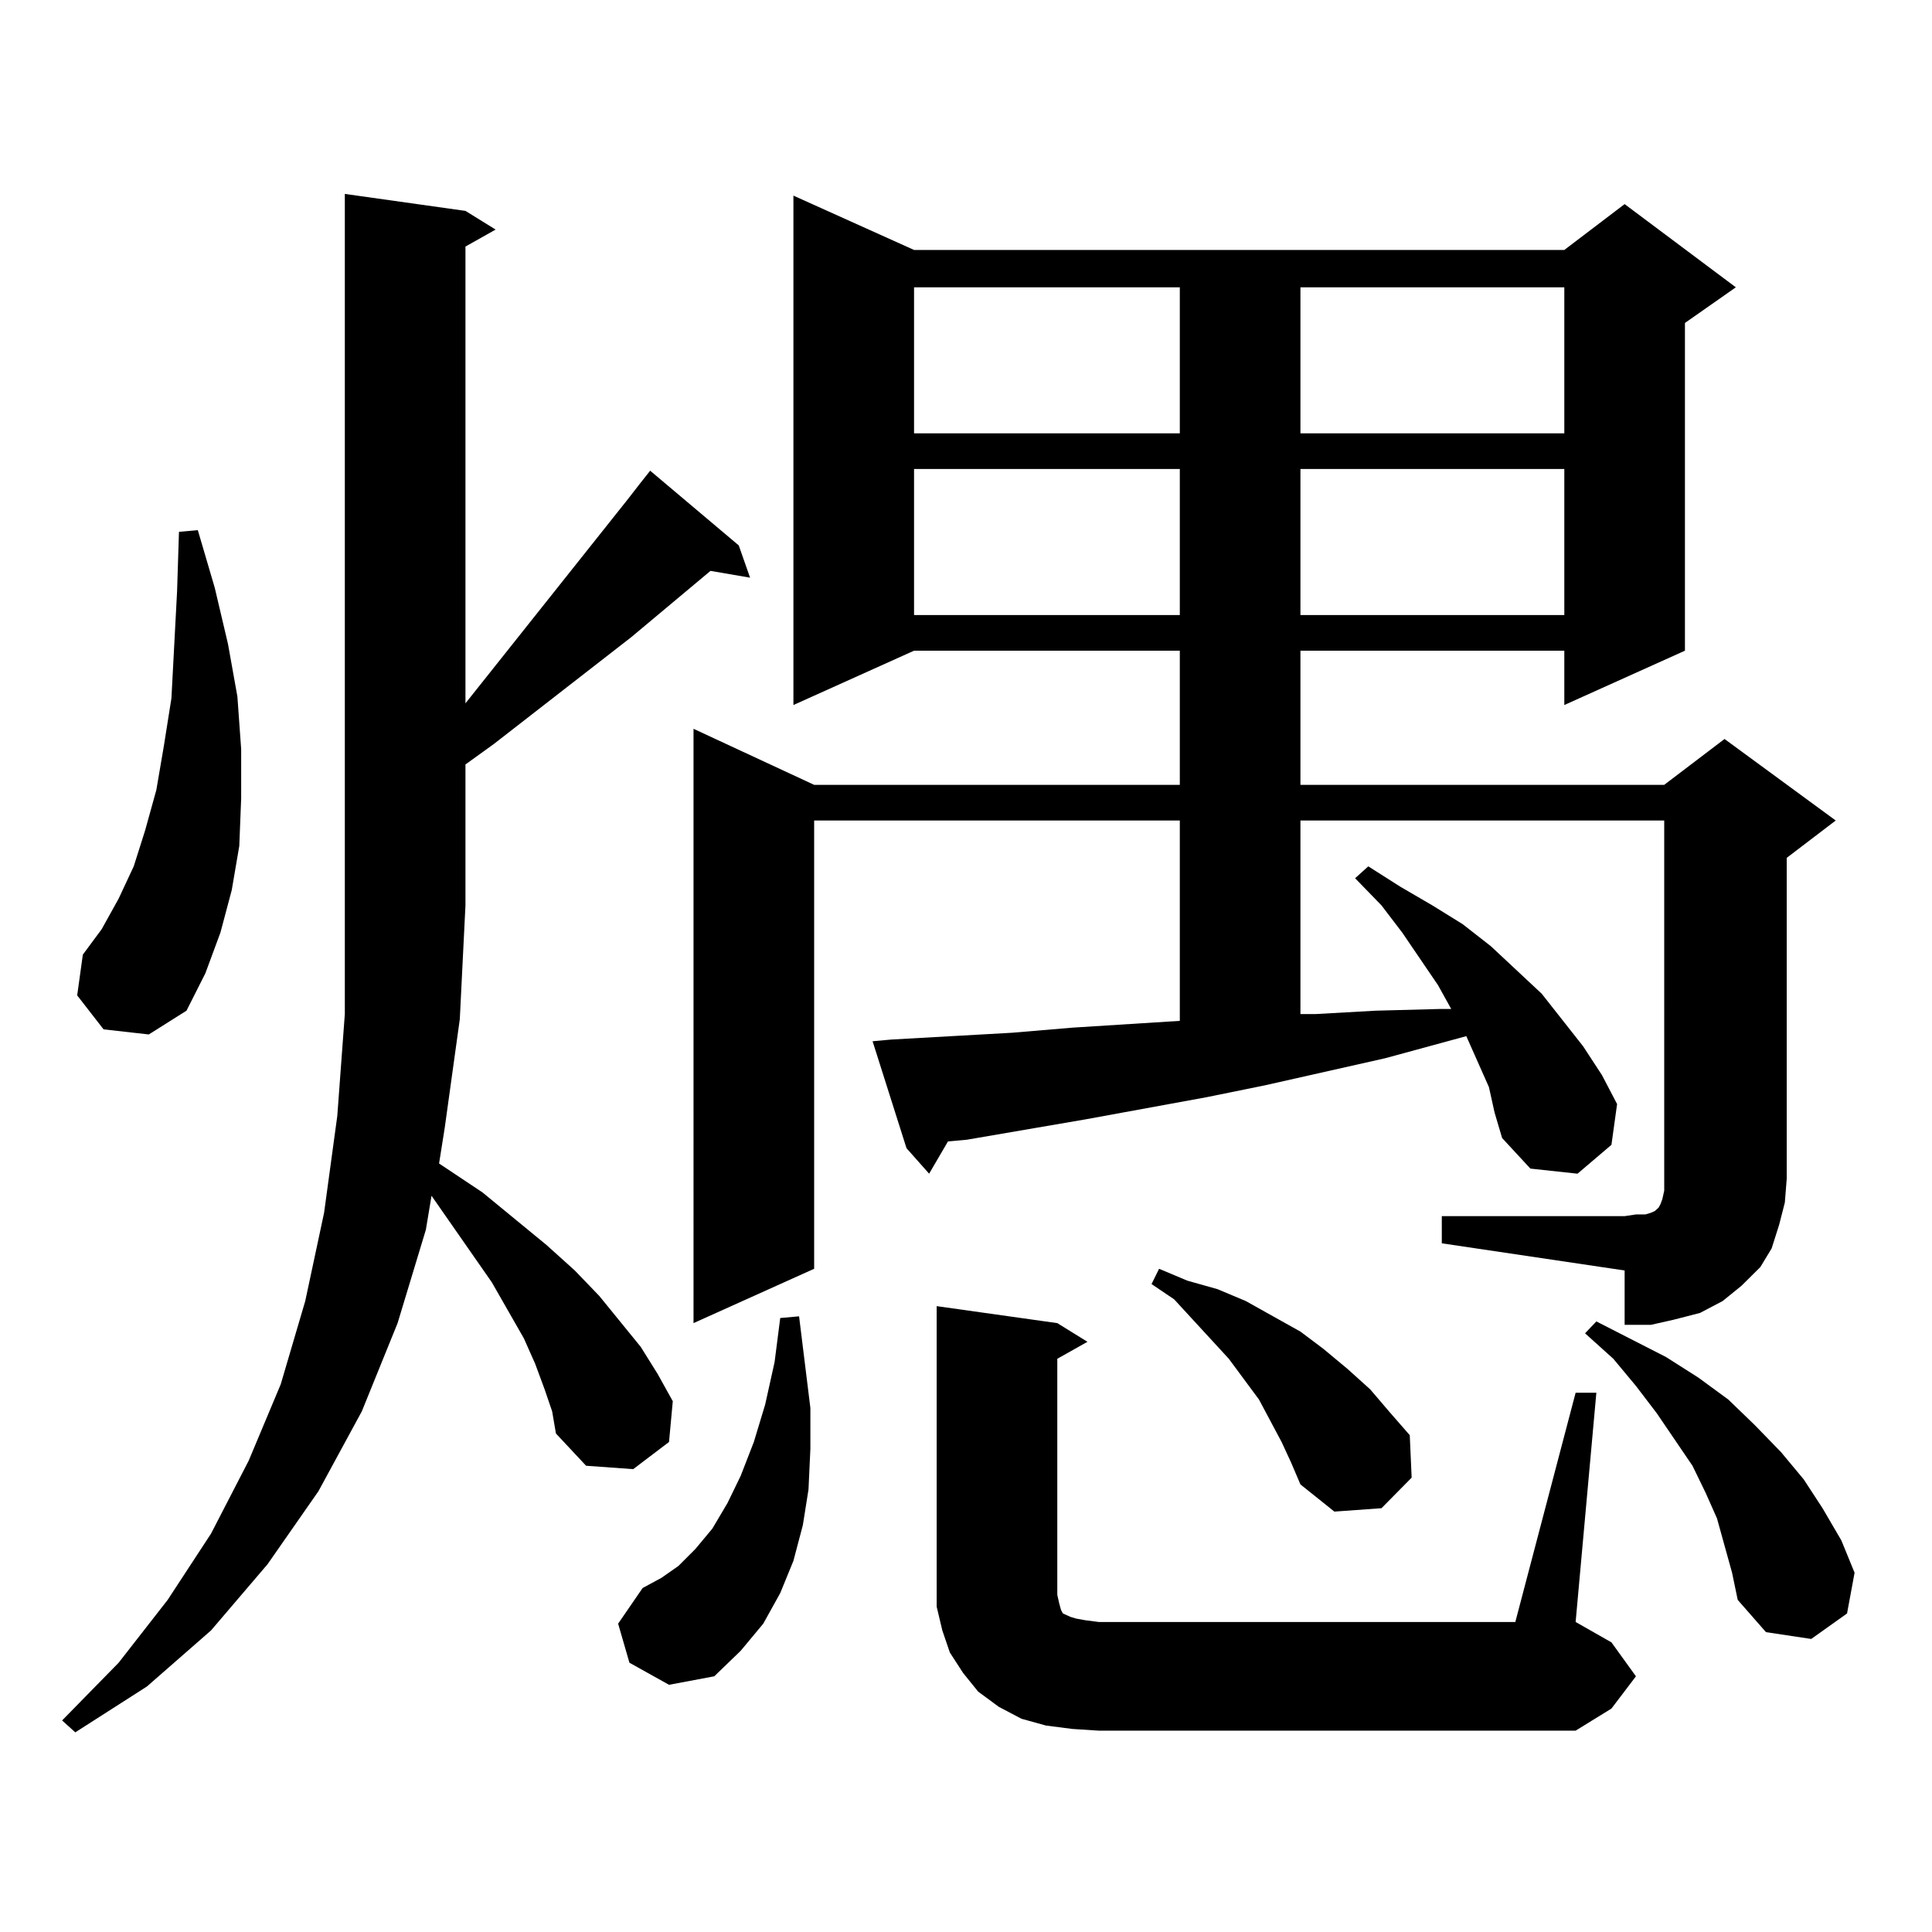 <?xml version="1.0" encoding="utf-8"?>
<!-- Generator: Adobe Illustrator 16.0.0, SVG Export Plug-In . SVG Version: 6.00 Build 0)  -->
<!DOCTYPE svg PUBLIC "-//W3C//DTD SVG 1.1//EN" "http://www.w3.org/Graphics/SVG/1.1/DTD/svg11.dtd">
<svg version="1.1" id="图层_1" xmlns="http://www.w3.org/2000/svg" xmlns:xlink="http://www.w3.org/1999/xlink" x="0px" y="0px"
	 width="1000px" height="1000px" viewBox="0 0 1000 1000" enable-background="new 0 0 1000 1000" xml:space="preserve">
<path d="M331.65,249.785l4.878-6.152l45.853,38.672l5.854,16.699l-20.487-3.516l-40.975,34.277l-71.218,55.371l-14.634,10.547
	v72.949l-2.927,58.887l-7.805,56.25l-2.927,18.457l22.438,14.941l33.17,27.246l14.634,13.184l12.683,13.184l21.463,26.367
	l8.78,14.063l7.805,14.063l-1.951,21.094l-18.536,14.063l-24.39-1.758l-15.609-16.699l-1.951-11.426l-3.902-11.426l-4.878-13.184
	l-5.854-13.184l-16.585-29.004l-31.219-44.824l-2.927,17.578l-14.634,48.34l-18.536,45.703l-22.438,41.309l-26.341,37.793
	l-29.268,34.277l-33.17,29.004l-37.072,23.73l-6.829-6.152l29.268-29.883l25.365-32.52l22.438-34.277l19.512-37.793l16.585-39.551
	l12.683-43.066l9.756-45.703l6.829-50.098l3.902-52.734V100.371l62.438,8.789l15.609,9.668l-15.609,8.789v236.426l83.9-105.469
	L331.65,249.785z M53.608,532.793L39.95,515.215l2.927-21.094l9.756-13.184l8.78-15.82l7.805-16.699l5.854-18.457l5.854-21.094
	l3.902-22.852l3.902-24.609l2.927-55.371l0.976-30.762l9.756-0.879l8.78,29.883l6.829,29.004l4.878,27.246l1.951,27.246v25.488
	l-0.976,24.609l-3.902,22.852l-5.854,21.973l-7.805,21.094l-9.756,19.336L77.022,535.43L53.608,532.793z M325.797,860.625
	l-5.854-20.215l12.683-18.457l9.756-5.273l8.78-6.152l8.78-8.789l8.78-10.547l7.805-13.184l6.829-14.063l6.829-17.578l5.854-19.336
	l4.878-21.973l2.927-22.852l9.756-0.879l2.927,23.73l2.927,23.73v21.094l-0.976,21.094l-2.927,18.457l-4.878,18.457l-6.829,16.699
	l-8.78,15.82l-11.707,14.063l-13.658,13.184l-23.414,4.395L325.797,860.625z M746.274,629.473h94.632l5.854-0.879h4.878l2.927-0.879
	l1.951-0.879l1.951-1.758l0.976-1.758l0.976-2.637l0.976-4.395v-6.152V424.688H673.105v100.195h7.805l31.219-1.758l33.17-0.879
	h5.854l-6.829-12.305l-18.536-27.246l-10.731-14.063l-13.658-14.063l6.829-6.152l16.585,10.547l16.585,9.668l15.609,9.668
	l14.634,11.426l26.341,24.609l21.463,27.246l9.756,14.941l7.805,14.941l-2.927,21.094L816.517,607.5l-24.39-2.637l-14.634-15.82
	l-3.902-13.184l-2.927-13.184l-11.707-26.367l-41.95,11.426l-62.438,14.063l-30.243,6.152l-62.438,11.426l-61.462,10.547
	l-9.756,0.879l-9.756,16.699l-11.707-13.184l-17.561-55.371l9.756-0.879l62.438-3.516l31.219-2.637l55.608-3.516V424.688H421.404
	v232.031l-62.438,28.125V377.227l62.438,29.004h189.264v-69.434H473.11l-62.438,28.125V101.25l62.438,28.125h336.577l31.219-23.73
	l57.56,43.066l-26.341,18.457v169.629l-62.438,28.125v-28.125H673.105v69.434h188.288l31.219-23.73l57.56,42.188l-25.365,19.336
	v166.113l-0.976,12.305l-2.927,11.426l-3.902,12.305l-5.854,9.668l-9.756,9.668l-9.756,7.91l-11.707,6.152l-13.658,3.516
	l-11.707,2.637h-13.658v-28.125l-94.632-14.063V629.473z M473.11,148.711v75.586h137.558v-75.586H473.11z M473.11,242.754v75.586
	h137.558v-75.586H473.11z M815.541,720.879h10.731l-10.731,118.652l18.536,10.547l12.683,17.578l-12.683,16.699l-18.536,11.426
	H568.718l-13.658-0.879l-13.658-1.758l-12.683-3.516l-11.707-6.152l-10.731-7.91l-7.805-9.668l-6.829-10.547l-3.902-11.426
	l-2.927-12.305v-11.426V676.055l62.438,8.789l15.609,9.668l-15.609,8.789v122.168l0.976,4.395l0.976,3.516l0.976,1.758l1.951,0.879
	l1.951,0.879l2.927,0.879l4.878,0.879l6.829,0.879h215.604L815.541,720.879z M663.35,746.367l-11.707-21.973l-15.609-21.094
	l-28.292-30.762l-11.707-7.91l3.902-7.91l14.634,6.152l15.609,4.395l14.634,6.152l28.292,15.82l11.707,8.789l12.683,10.547
	l11.707,10.547l9.756,11.426l10.731,12.305l0.976,21.973l-15.609,15.82l-24.39,1.758l-17.561-14.063l-4.878-11.426L663.35,746.367z
	 M673.105,148.711v75.586h136.582v-75.586H673.105z M673.105,242.754v75.586h136.582v-75.586H673.105z M892.612,799.98
	l-3.902-14.063l-5.854-13.184l-6.829-14.063l-18.536-27.246l-10.731-14.063l-11.707-14.063l-14.634-13.184l5.854-6.152
	l36.097,18.457l16.585,10.547l15.609,11.426l13.658,13.184l13.658,14.063l11.707,14.063l9.756,14.941l9.756,16.699l6.829,16.699
	l-3.902,21.094l-18.536,13.184l-23.414-3.516l-14.634-16.699l-2.927-14.063L892.612,799.98z"/>
</svg>
